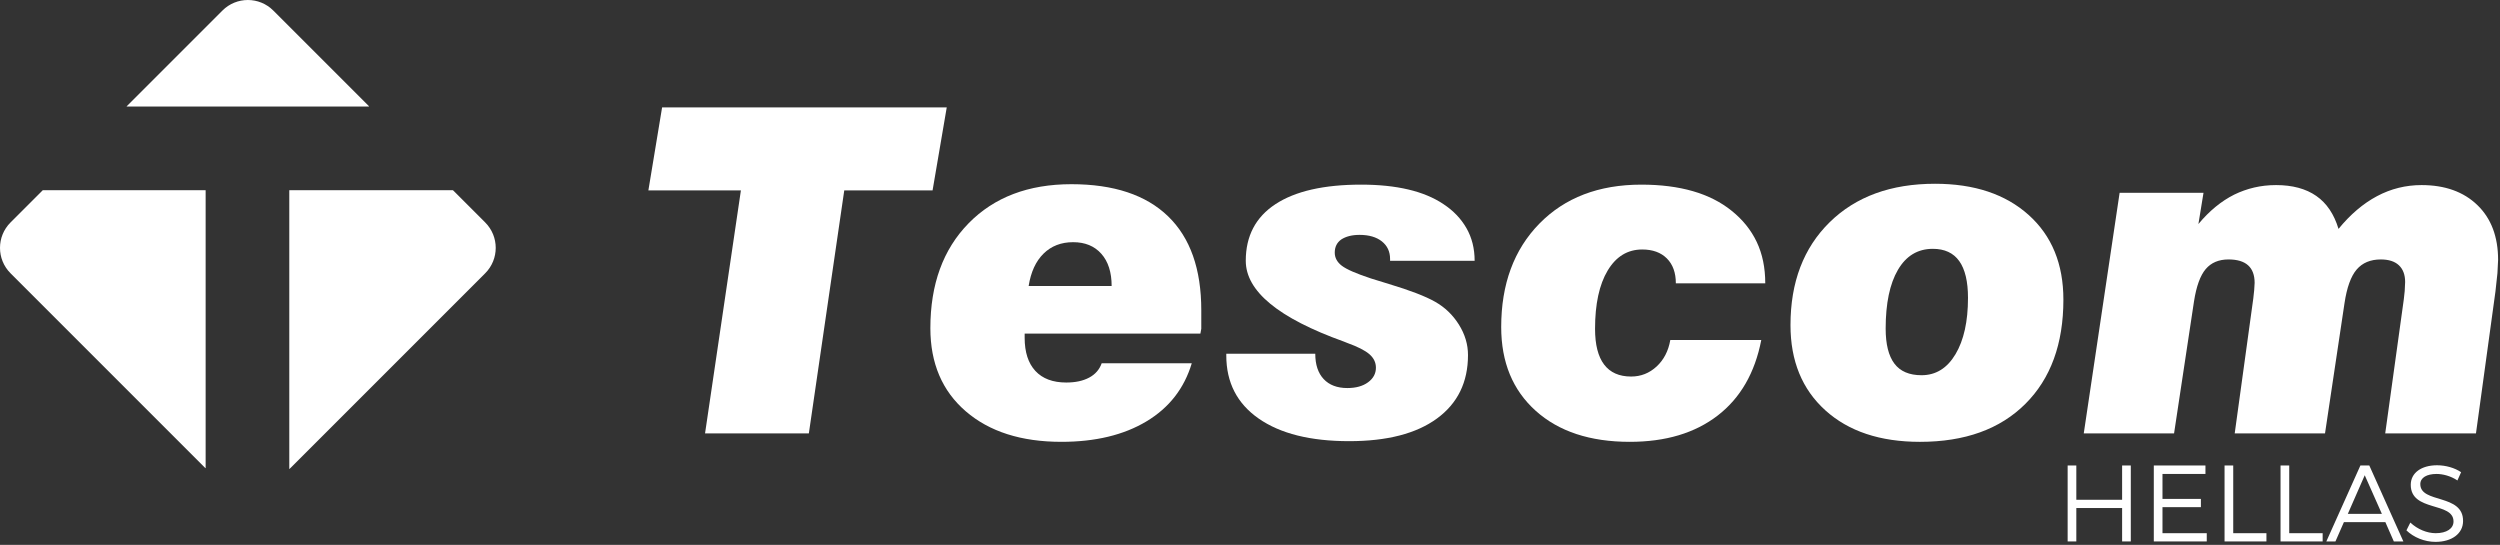 <svg fill="none" height="170" viewBox="0 0 780 170" width="780" xmlns="http://www.w3.org/2000/svg"><rect x="0" y="0" width="780" height="170" fill="#333333" stroke="none"/><g fill="#fff"><path d="m219.974 135.229 11.188-75.826h-28.867l4.282-25.897h88.808l-4.42 25.897h-27.554l-11.049 75.826z"/><path d="m320.936 89.236h25.896c0-4.281-1.07-7.631-3.21-10.048-2.142-2.417-5.076-3.626-8.805-3.626-3.73 0-6.802 1.187-9.219 3.557-2.417 2.372-3.972 5.744-4.662 10.117zm22.789 24.101h28.107c-2.349 7.851-7.068 13.899-14.157 18.146-7.091 4.246-15.93 6.369-26.518 6.369-12.524 0-22.468-3.173-29.833-9.521-7.367-6.348-11.05-14.996-11.05-25.944 0-13.707 3.982-24.62 11.948-32.739 7.964-8.118 18.645-12.179 32.042-12.179 13.213 0 23.273 3.339 30.178 10.014 6.906 6.676 10.359 16.436 10.359 29.28v1.312 1.105 1.244 2.14c-.138.691-.231 1.197-.278 1.52h-54.83v1.306c0 4.491 1.116 7.94 3.349 10.346s5.444 3.609 9.634 3.609c2.854 0 5.237-.511 7.147-1.536 1.91-1.023 3.212-2.514 3.902-4.472z"/><path d="m382.604 110.368h27.761c0 3.407.875 6.042 2.625 7.906 1.748 1.865 4.213 2.797 7.388 2.797 2.67 0 4.823-.598 6.457-1.795 1.633-1.196 2.452-2.716 2.452-4.557 0-1.612-.668-3.004-2.002-4.179-1.336-1.174-3.66-2.359-6.975-3.556l-1.037-.415c-20.395-7.319-30.592-15.721-30.592-25.206 0-7.734 3.096-13.627 9.288-17.679 6.193-4.049 15.089-6.077 26.691-6.077 11.095 0 19.658 2.028 25.689 6.077 3.084 2.027 5.479 4.524 7.182 7.494 1.703 2.969 2.556 6.365 2.556 10.185h-26.38v-.552c0-2.301-.852-4.131-2.555-5.49-1.705-1.357-4.029-2.037-6.975-2.037-2.347 0-4.26.483-5.732 1.45-1.336.967-2.002 2.325-2.002 4.074 0 1.613.734 2.982 2.209 4.109 1.473 1.129 4.512 2.452 9.115 3.972l5.594 1.725c6.584 1.981 11.394 3.833 14.433 5.56 3.039 1.726 5.5 4.097 7.389 7.113 1.887 3.016 2.832 6.181 2.832 9.495 0 8.472-3.223 15.066-9.668 19.785-6.447 4.719-15.584 7.078-27.416 7.078-12.062 0-21.466-2.347-28.21-7.044-6.745-4.696-10.117-11.255-10.117-19.681z"/><path d="m521.134 106.086h28.383c-1.981 10.243-6.516 18.099-13.605 23.566-7.091 5.467-16.228 8.201-27.416 8.201-12.384 0-22.167-3.225-29.349-9.676-7.182-6.45-10.773-15.16-10.773-26.127 0-13.408 3.971-24.167 11.912-32.277 7.942-8.11 18.542-12.166 31.801-12.166 12.062 0 21.453 2.718 28.176 8.15 3.453 2.762 6.065 6.008 7.838 9.737 1.771 3.729 2.659 8.034 2.659 12.913h-27.899c0-3.314-.933-5.904-2.797-7.768-1.865-1.865-4.432-2.797-7.701-2.797-4.557 0-8.148 2.191-10.772 6.572-2.625 4.381-3.936 10.446-3.936 18.193 0 4.936.943 8.648 2.831 11.138 1.887 2.49 4.696 3.736 8.424 3.736 3.039 0 5.686-1.041 7.943-3.126 2.255-2.084 3.682-4.84 4.281-8.269z"/><path d="m603.035 77.635c-4.695 0-8.321 2.184-10.876 6.55-2.556 4.365-3.833 10.478-3.833 18.337 0 4.871.908 8.512 2.728 10.926 1.818 2.413 4.637 3.619 8.46 3.619 4.464 0 7.999-2.183 10.6-6.549 2.601-4.365 3.901-10.226 3.901-17.579 0-5.101-.909-8.927-2.727-11.478-1.819-2.551-4.57-3.826-8.253-3.826zm-44.403 23.787c0-13.386 4.074-24.08 12.222-32.084 8.15-8.004 19.106-12.006 32.872-12.006 12.246 0 21.983 3.243 29.211 9.73 7.228 6.485 10.842 15.294 10.842 26.425 0 13.8-3.96 24.645-11.878 32.534-7.919 7.888-18.876 11.832-32.871 11.832-12.431 0-22.271-3.277-29.522-9.832-7.251-6.554-10.876-15.42-10.876-26.599z"/><path d="m650.132 135.229 11.188-75.066h26.171l-1.588 9.737c3.407-4.098 7.136-7.158 11.188-9.185 1.979-.966 4.051-1.703 6.215-2.21 2.164-.506 4.442-.759 6.837-.759 5.11 0 9.288 1.128 12.534 3.383 3.245 2.256 5.559 5.687 6.94 10.289 3.683-4.51 7.688-7.917 12.016-10.219 4.327-2.302 8.954-3.453 13.881-3.453 7.319 0 13.131 2.084 17.436 6.25 4.305 4.167 6.457 9.864 6.457 17.091l-.207 4.143-.622 5.732-6.077 44.267h-28.313l5.8-41.849.277-2.555.138-2.831c0-2.255-.645-3.994-1.933-5.214-1.29-1.22-3.177-1.83-5.663-1.83-3.223 0-5.732 1.048-7.528 3.142-1.794 2.095-3.062 5.606-3.797 10.532l-6.078 40.605h-28.175l5.8-42.126.277-2.556.139-2.278c0-2.439-.68-4.27-2.038-5.49-1.359-1.22-3.396-1.83-6.112-1.83-3.038 0-5.41 1.001-7.112 3.004-1.704 2.003-2.925 5.376-3.66 10.117l-6.216 41.158z"/><path d="m115.108 33.133-29.85-29.85c-4.377-4.377-11.473-4.377-15.851 0l-29.897 29.897c-.023.024-.006.064.026.064h75.526c.058 0 .087-.07.046-.111z"/><path d="m90.33 146.312 61.053-61.053c4.377-4.377 4.377-11.474 0-15.851l-10.05-10.049c-.01-.011-.024-.017-.039-.017h-51.008c-.016 0-.028.013-.028.028v86.913c0 .037.046.056.072.029z"/><path d="m64.118 59.342h-50.752c-.011 0-.022.004-.03.012l-10.053 10.054c-4.377 4.377-4.377 11.474 0 15.851l60.792 60.792c.031.031.085.009.085-.035v-86.632c0-.023-.019-.042-.042-.042z"/><path d="m755.134 151.054c0-2.031 2.031-3.182 5.078-3.182 1.897 0 4.401.609 6.501 2.031l1.15-2.573c-1.962-1.354-4.806-2.167-7.515-2.167-4.875 0-8.193 2.37-8.193 6.094 0 8.531 13.339 5.214 13.339 11.443 0 2.234-2.167 3.656-5.552 3.656-2.708 0-5.688-1.219-7.922-3.317l-1.219 2.437c2.234 2.167 5.62 3.589 9.073 3.589 5.078 0 8.599-2.573 8.599-6.5.068-8.599-13.339-5.417-13.339-11.511z"/><path d="m732.519 160.33 5.281-12.052 5.349 12.052zm3.927-15.099-10.63 23.698h2.844l2.64-6.026h12.932l2.641 6.026h2.979l-10.63-23.698z"/><path d="m662.101 155.929h-14.287v-10.698h-2.708v23.698h2.708v-10.427h14.287v10.427h2.708v-23.698h-2.708z"/><path d="m714.237 145.231h-2.708v23.698h13.136v-2.573h-10.428z"/><path d="m696.768 145.231h-2.708v23.698h13.067v-2.573h-10.359z"/><path d="m674.695 158.231h11.984v-2.573h-11.984v-7.786h13.406v-2.641h-16.114v23.698h16.521v-2.573h-13.813z"/></g></svg>